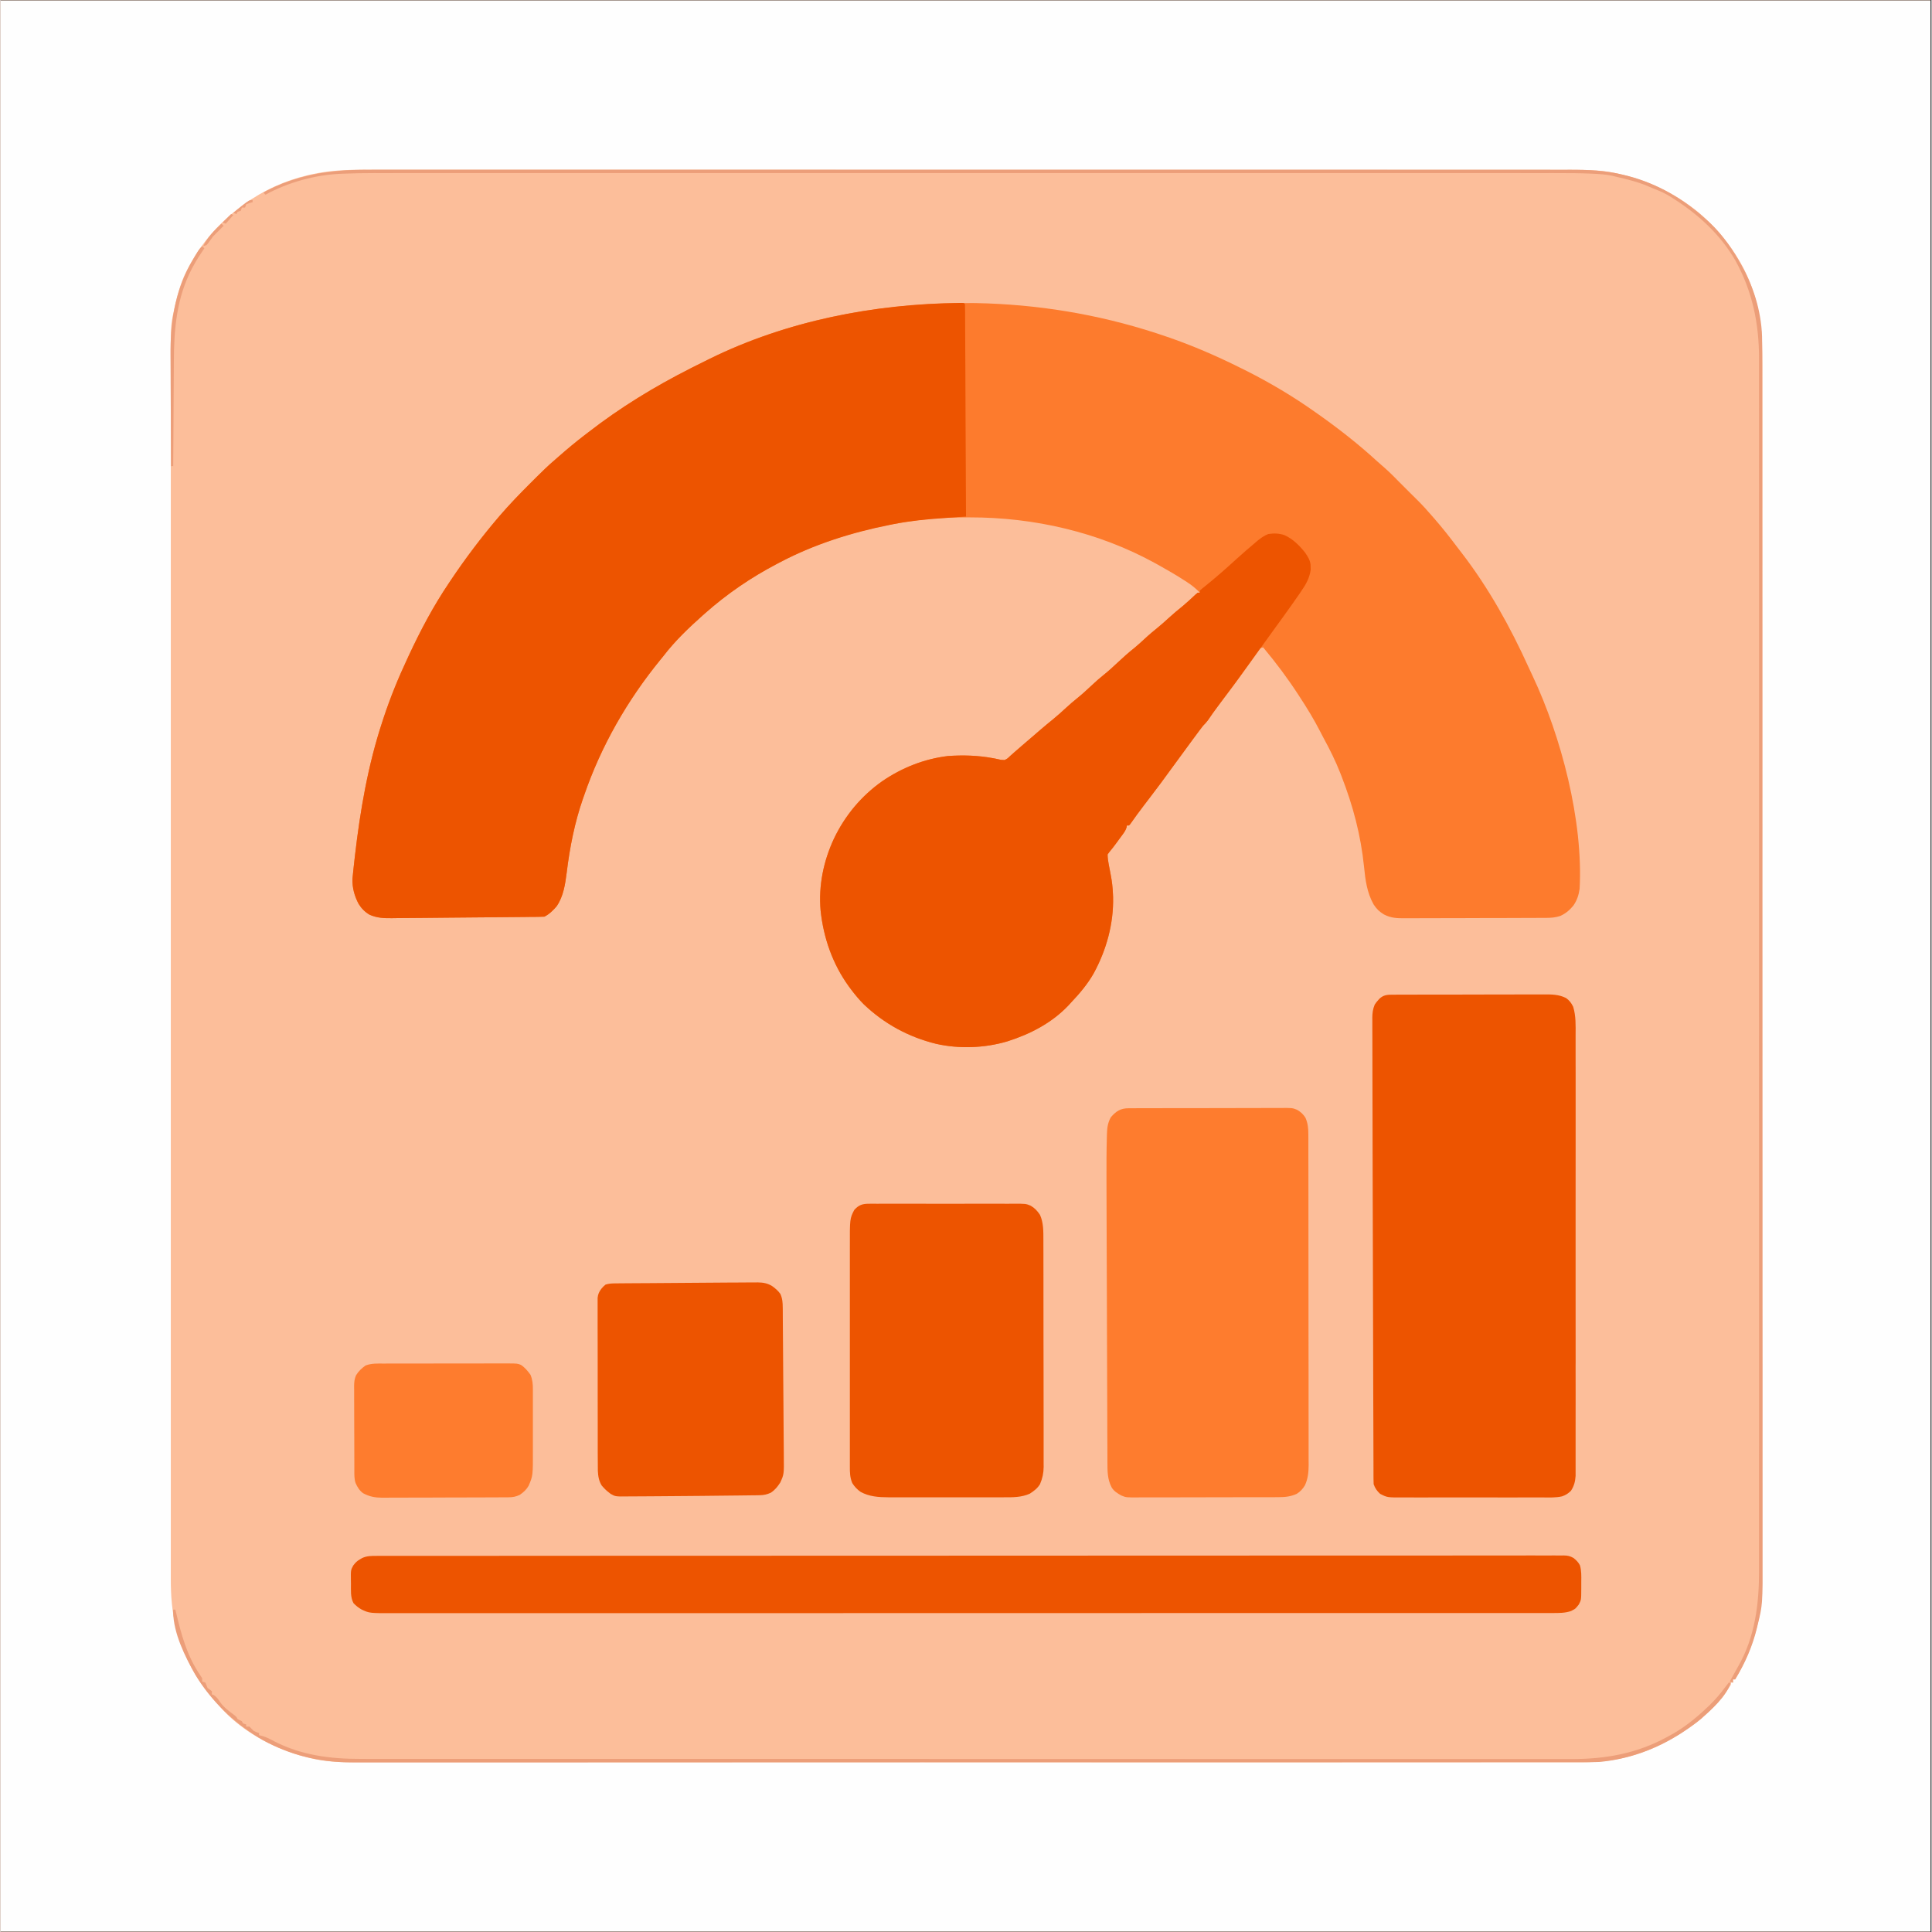 <svg xmlns="http://www.w3.org/2000/svg" xmlns:xlink="http://www.w3.org/1999/xlink" width="300" zoomAndPan="magnify" viewBox="0 0 224.88 225" height="300" preserveAspectRatio="xMidYMid meet" version="1.0"><rect x="0" y="0" width="224.88" height="225" fill="#333333" stroke="none"/><defs><clipPath id="2b0743df46"><path d="M 0 0.059 L 224.762 0.059 L 224.762 224.938 L 0 224.938 Z M 0 0.059 " clip-rule="nonzero"/></clipPath></defs><g clip-path="url(#2b0743df46)"><path fill="#fcbe9a" d="M 0 0.059 L 224.879 0.059 L 224.879 224.941 L 0 224.941 Z M 0 0.059 " fill-opacity="1" fill-rule="nonzero"/><path fill="#fefefe" d="M 0 0.059 L 224.879 0.059 L 224.879 224.941 L 0 224.941 Z M 36.184 20.316 L 35.824 20.395 C 33.117 21.031 30.613 22.164 28.359 23.797 L 28.16 23.941 C 25.23 26.07 22.84 28.914 21.355 32.227 C 20.77 33.617 20.414 35.066 20.113 36.539 L 20.047 36.844 C 19.809 38.07 19.828 39.289 19.832 40.531 L 19.832 41.293 C 19.832 41.988 19.832 42.688 19.832 43.383 C 19.832 44.141 19.832 44.898 19.832 45.66 C 19.832 46.988 19.832 48.316 19.832 49.648 C 19.832 51.074 19.832 52.5 19.832 53.926 L 19.832 55.301 C 19.828 58.719 19.828 62.137 19.832 65.555 L 19.832 66.168 C 19.832 70.297 19.832 74.426 19.832 78.555 L 19.832 85.848 C 19.832 91.109 19.832 96.371 19.832 101.629 C 19.836 110.449 19.836 119.27 19.832 128.09 L 19.832 128.422 C 19.832 131.793 19.832 135.16 19.832 138.531 L 19.832 148.93 C 19.832 152.02 19.832 155.105 19.832 158.195 L 19.832 158.809 C 19.828 162.586 19.828 166.359 19.832 170.133 L 19.832 170.406 C 19.832 171.828 19.832 173.25 19.832 174.672 C 19.832 176.07 19.832 177.473 19.832 178.871 C 19.832 179.617 19.832 180.367 19.832 181.113 C 19.832 181.793 19.832 182.477 19.832 183.156 C 19.832 183.402 19.832 183.645 19.832 183.891 C 19.828 185.824 19.961 187.676 20.441 189.559 L 20.539 189.945 C 20.863 191.172 21.316 192.316 21.863 193.457 L 21.984 193.711 C 22.93 195.672 24.289 197.34 25.734 198.953 L 25.965 199.211 C 28.281 201.66 31.59 203.461 34.797 204.422 C 35.117 204.512 35.438 204.594 35.762 204.676 L 36.051 204.75 C 37.785 205.164 39.469 205.238 41.242 205.23 L 42 205.234 C 42.691 205.234 43.387 205.234 44.078 205.234 C 44.836 205.234 45.59 205.234 46.344 205.234 C 47.668 205.234 48.988 205.234 50.312 205.234 C 51.73 205.234 53.152 205.234 54.57 205.234 L 54.84 205.234 L 55.938 205.238 C 60.262 205.238 64.582 205.238 68.906 205.238 C 71.16 205.238 73.418 205.238 75.672 205.238 L 78.77 205.238 C 85.973 205.242 93.18 205.242 100.387 205.238 L 102.047 205.238 C 109.059 205.238 116.07 205.238 123.082 205.242 L 128.383 205.246 L 128.711 205.246 C 132.066 205.246 135.418 205.246 138.773 205.246 L 139.09 205.246 C 142.434 205.246 145.781 205.246 149.125 205.246 C 152.402 205.246 155.68 205.246 158.957 205.246 C 162.715 205.25 166.473 205.25 170.227 205.246 L 170.5 205.246 C 171.914 205.246 173.328 205.246 174.742 205.25 C 176.137 205.25 177.527 205.25 178.922 205.25 C 179.664 205.246 180.41 205.246 181.152 205.25 C 181.832 205.25 182.508 205.25 183.188 205.246 C 183.43 205.246 183.672 205.246 183.914 205.25 C 185.879 205.258 187.805 205.07 189.703 204.551 L 189.992 204.473 C 192.641 203.727 194.961 202.477 197.145 200.828 L 197.465 200.594 C 199.047 199.387 200.48 197.91 201.516 196.207 L 201.516 195.957 L 201.766 195.957 L 201.766 195.582 L 202.016 195.582 C 203.453 193.168 204.387 190.727 204.891 187.961 L 204.957 187.598 C 205.168 186.297 205.176 185.016 205.172 183.699 L 205.176 182.941 C 205.176 182.246 205.176 181.555 205.176 180.859 C 205.172 180.105 205.176 179.352 205.176 178.594 C 205.176 177.273 205.176 175.949 205.176 174.625 C 205.176 173.207 205.176 171.789 205.18 170.367 L 205.18 169 C 205.18 164.781 205.184 160.559 205.184 156.34 L 205.184 156.031 C 205.184 153.773 205.184 151.516 205.184 149.262 L 205.184 146.16 C 205.188 138.398 205.188 130.637 205.188 122.871 C 205.188 115.859 205.188 108.848 205.191 101.832 L 205.195 96.531 L 205.195 96.203 C 205.195 92.848 205.195 89.496 205.199 86.141 L 205.199 85.82 C 205.195 82.473 205.195 79.129 205.199 75.781 C 205.199 72.504 205.199 69.227 205.203 65.949 C 205.203 62.188 205.203 58.43 205.203 54.672 L 205.203 54.398 C 205.199 52.984 205.203 51.57 205.203 50.156 C 205.207 48.762 205.207 47.371 205.203 45.977 C 205.203 45.23 205.203 44.488 205.203 43.742 C 205.215 40.277 205.219 36.965 204.016 33.668 L 203.859 33.211 C 202.648 29.941 200.383 26.973 197.734 24.723 C 194.949 22.449 191.762 20.949 188.25 20.199 L 187.891 20.121 C 186.086 19.754 184.25 19.781 182.418 19.785 L 181.672 19.781 C 180.992 19.781 180.309 19.781 179.629 19.781 C 178.887 19.781 178.145 19.781 177.406 19.781 C 176.105 19.781 174.805 19.781 173.508 19.781 C 172.113 19.781 170.723 19.781 169.328 19.781 L 167.984 19.781 C 163.84 19.777 159.699 19.777 155.555 19.777 L 155.254 19.777 C 153.039 19.777 150.824 19.777 148.609 19.777 L 145.566 19.777 C 137.949 19.777 130.328 19.777 122.707 19.777 C 114.09 19.777 105.473 19.777 96.848 19.773 L 96.527 19.773 C 93.234 19.773 89.941 19.77 86.648 19.77 L 76.48 19.77 C 73.262 19.77 70.047 19.77 66.828 19.77 C 63.137 19.77 59.449 19.77 55.758 19.77 L 55.492 19.77 C 54.102 19.77 52.715 19.77 51.324 19.77 C 49.957 19.766 48.59 19.766 47.223 19.77 C 46.492 19.77 45.762 19.77 45.031 19.77 C 44.367 19.766 43.699 19.766 43.035 19.77 C 42.797 19.77 42.559 19.77 42.32 19.766 C 40.262 19.762 38.195 19.859 36.184 20.316 " fill-opacity="1" fill-rule="nonzero"/></g><path fill="#fd7b2d" d="M 113.191 35.293 L 113.586 35.297 C 120.727 35.434 127.758 36.582 134.555 38.789 L 134.969 38.926 C 138.27 40 141.449 41.359 144.547 42.914 L 144.938 43.105 C 147.809 44.547 150.551 46.172 153.168 48.035 L 153.453 48.234 C 155.863 49.938 158.18 51.75 160.355 53.75 C 160.617 53.988 160.887 54.223 161.156 54.453 C 161.801 55.012 162.391 55.625 162.992 56.23 C 163.41 56.652 163.832 57.074 164.254 57.492 L 164.77 58.004 L 165.031 58.262 C 165.602 58.828 166.137 59.418 166.66 60.027 C 166.781 60.164 166.898 60.297 167.016 60.434 C 167.918 61.469 168.762 62.539 169.586 63.637 C 169.773 63.887 169.965 64.133 170.156 64.379 C 173.309 68.469 175.855 73.059 177.98 77.758 C 178.125 78.078 178.273 78.398 178.426 78.715 C 181.77 85.801 184.332 95.617 183.902 103.504 C 183.797 104.25 183.602 104.836 183.18 105.457 C 182.738 106 182.281 106.383 181.648 106.672 C 181.098 106.855 180.578 106.895 180 106.895 L 179.523 106.898 L 179.004 106.898 L 178.457 106.902 C 177.855 106.906 177.258 106.906 176.656 106.906 L 176.039 106.91 C 175.066 106.91 174.094 106.914 173.121 106.914 C 172 106.914 170.883 106.918 169.762 106.926 C 168.895 106.93 168.027 106.93 167.16 106.93 C 166.645 106.93 166.125 106.93 165.609 106.934 C 165.121 106.938 164.637 106.938 164.148 106.938 C 163.969 106.938 163.793 106.938 163.613 106.938 C 162.703 106.949 161.945 106.93 161.129 106.504 C 160.582 106.18 160.254 105.855 159.906 105.324 C 159.129 103.926 158.949 102.484 158.793 100.922 C 158.414 97.238 157.512 93.844 156.168 90.387 L 156.035 90.043 C 155.477 88.617 154.801 87.27 154.07 85.926 C 153.926 85.652 153.781 85.379 153.641 85.102 C 152.938 83.73 152.137 82.434 151.293 81.141 L 151.148 80.918 C 149.898 78.992 148.523 77.156 147.047 75.395 C 146.68 75.484 146.68 75.484 146.516 75.691 L 146.363 75.918 L 146.188 76.172 L 146 76.449 L 145.594 77.035 L 145.383 77.344 C 145.055 77.809 144.727 78.273 144.391 78.738 L 144.191 79.016 C 143.562 79.883 142.914 80.73 142.262 81.578 C 141.695 82.316 141.152 83.066 140.637 83.84 C 140.453 84.098 140.273 84.297 140.051 84.516 C 139.887 84.723 139.73 84.93 139.574 85.141 L 139.43 85.336 C 139.262 85.562 139.094 85.789 138.926 86.016 L 138.73 86.281 C 137.922 87.371 137.121 88.465 136.324 89.566 C 135.551 90.645 134.754 91.707 133.949 92.762 L 133.688 93.105 L 133.156 93.801 C 132.625 94.5 132.102 95.203 131.602 95.926 L 131.43 96.133 L 131.18 96.133 L 131.141 96.352 C 131.043 96.676 130.902 96.879 130.707 97.152 L 130.492 97.445 L 130.266 97.75 L 130.047 98.051 C 129.75 98.457 129.453 98.855 129.129 99.234 L 128.93 99.508 C 128.938 99.91 128.98 100.238 129.055 100.633 L 129.242 101.609 L 129.293 101.871 C 129.438 102.617 129.523 103.371 129.555 104.129 L 129.57 104.48 C 129.641 107.578 128.793 110.629 127.32 113.34 C 126.609 114.602 125.676 115.699 124.684 116.746 L 124.379 117.082 C 122.43 119.137 119.906 120.441 117.23 121.285 C 114.598 122.062 111.625 122.172 108.945 121.559 C 105.754 120.773 102.934 119.242 100.547 116.973 C 100.008 116.434 99.531 115.859 99.07 115.25 L 98.789 114.871 C 96.906 112.266 95.848 109.234 95.508 106.051 C 95.254 103.141 95.836 100.301 97.062 97.668 C 98.352 94.969 100.262 92.676 102.715 90.957 C 105.008 89.398 107.57 88.383 110.328 88.047 C 112.098 87.922 113.816 87.973 115.559 88.293 L 115.816 88.34 C 116.055 88.387 116.293 88.438 116.527 88.492 L 116.938 88.512 C 117.277 88.34 117.277 88.34 117.57 88.051 L 117.926 87.738 L 118.117 87.566 C 118.387 87.32 118.664 87.086 118.945 86.848 C 119.316 86.531 119.688 86.211 120.062 85.891 C 120.359 85.633 120.66 85.375 120.957 85.117 L 121.18 84.926 C 121.617 84.551 122.062 84.184 122.512 83.82 C 123.07 83.367 123.598 82.891 124.125 82.402 C 124.523 82.035 124.934 81.684 125.355 81.344 C 125.984 80.84 126.57 80.297 127.16 79.742 C 127.59 79.34 128.027 78.957 128.484 78.59 C 129.055 78.133 129.59 77.645 130.117 77.145 C 130.758 76.539 131.406 75.969 132.094 75.422 C 132.469 75.113 132.824 74.789 133.18 74.457 C 133.754 73.922 134.352 73.422 134.965 72.926 C 135.316 72.637 135.652 72.332 135.988 72.023 C 136.543 71.512 137.117 71.035 137.703 70.562 C 138.203 70.145 138.676 69.703 139.148 69.258 L 139.426 69.023 L 139.676 69.023 C 139.23 68.551 138.766 68.176 138.223 67.82 L 137.977 67.66 C 136.945 66.988 135.879 66.371 134.805 65.773 L 134.469 65.59 C 127.906 61.977 120.367 60.246 112.902 60.254 L 112.586 60.254 C 110.82 60.258 109.07 60.316 107.316 60.527 L 106.941 60.574 C 101.359 61.273 95.684 62.883 90.703 65.523 L 90.383 65.691 C 87.383 67.266 84.621 69.152 82.082 71.398 L 81.801 71.645 C 80.156 73.109 78.547 74.645 77.207 76.395 C 77.094 76.535 76.98 76.676 76.867 76.812 C 73.004 81.543 69.949 86.859 67.965 92.637 L 67.852 92.953 C 66.871 95.762 66.297 98.676 65.938 101.621 C 65.766 102.969 65.559 104.383 64.777 105.531 C 64.379 106.008 63.902 106.473 63.34 106.754 C 63.09 106.766 62.836 106.773 62.586 106.777 L 62.094 106.781 L 61.555 106.785 C 61.367 106.789 61.176 106.789 60.988 106.793 C 60.367 106.801 59.746 106.805 59.125 106.809 L 58.484 106.816 C 57.477 106.824 56.473 106.832 55.465 106.84 C 54.305 106.848 53.145 106.859 51.984 106.871 C 51.086 106.883 50.191 106.891 49.293 106.898 C 48.758 106.898 48.223 106.906 47.688 106.91 C 47.184 106.918 46.68 106.922 46.172 106.922 C 45.988 106.926 45.805 106.926 45.621 106.93 C 44.668 106.945 43.859 106.914 42.98 106.527 C 42.434 106.207 42.027 105.789 41.695 105.25 C 41.215 104.328 40.957 103.391 40.988 102.344 C 41.012 102.047 41.043 101.75 41.078 101.453 L 41.113 101.117 C 41.152 100.758 41.195 100.398 41.234 100.039 C 41.258 99.852 41.258 99.852 41.277 99.66 C 41.887 94.367 42.801 89.086 44.477 84.016 L 44.629 83.551 C 45.402 81.23 46.309 78.988 47.352 76.77 L 47.559 76.32 C 48.918 73.402 50.418 70.57 52.223 67.898 L 52.438 67.574 C 54.145 65.027 55.988 62.586 57.977 60.254 L 58.137 60.066 C 59.273 58.746 60.484 57.492 61.719 56.262 C 61.938 56.043 62.156 55.824 62.379 55.602 C 63.094 54.887 63.816 54.188 64.59 53.531 C 64.738 53.402 64.887 53.27 65.035 53.141 C 65.992 52.301 66.961 51.492 67.969 50.719 C 68.137 50.59 68.305 50.461 68.473 50.332 C 72.176 47.457 76.152 45.031 80.332 42.914 L 80.617 42.766 C 81.188 42.477 81.758 42.191 82.332 41.914 L 82.574 41.793 C 91.676 37.305 102.207 35.227 113.191 35.293 " fill-opacity="1" fill-rule="nonzero"/><path fill="#ed5400" d="M 111.66 35.281 L 111.961 35.277 L 112.191 35.293 L 112.316 35.418 C 112.328 35.734 112.336 36.051 112.336 36.371 L 112.336 36.676 C 112.34 37.02 112.34 37.359 112.34 37.703 L 112.344 38.434 C 112.348 39.098 112.352 39.762 112.352 40.426 C 112.355 41.117 112.359 41.809 112.363 42.504 C 112.367 43.816 112.375 45.129 112.379 46.441 C 112.387 47.938 112.395 49.434 112.398 50.926 C 112.414 54.004 112.426 57.078 112.441 60.152 L 111.996 60.184 C 111.445 60.223 110.895 60.262 110.344 60.301 C 110.105 60.32 109.871 60.336 109.633 60.352 C 107.758 60.484 105.914 60.664 104.07 61.027 L 103.582 61.125 C 99.141 62.012 94.711 63.398 90.703 65.523 L 90.383 65.691 C 87.383 67.266 84.621 69.152 82.082 71.398 L 81.801 71.645 C 80.156 73.109 78.547 74.645 77.207 76.395 C 77.094 76.535 76.98 76.676 76.867 76.812 C 73.004 81.543 69.949 86.859 67.965 92.637 L 67.852 92.953 C 66.871 95.762 66.297 98.676 65.938 101.621 C 65.766 102.969 65.559 104.383 64.777 105.531 C 64.379 106.008 63.902 106.473 63.34 106.754 C 63.09 106.766 62.836 106.773 62.586 106.777 L 62.094 106.781 L 61.555 106.785 C 61.367 106.789 61.176 106.789 60.988 106.793 C 60.367 106.801 59.746 106.805 59.125 106.809 L 58.484 106.816 C 57.477 106.824 56.473 106.832 55.465 106.84 C 54.305 106.848 53.145 106.859 51.984 106.871 C 51.086 106.883 50.191 106.891 49.293 106.898 C 48.758 106.898 48.223 106.906 47.688 106.91 C 47.184 106.918 46.68 106.922 46.172 106.922 C 45.988 106.926 45.805 106.926 45.621 106.93 C 44.668 106.945 43.859 106.914 42.98 106.527 C 42.434 106.207 42.027 105.789 41.695 105.25 C 41.215 104.328 40.957 103.391 40.988 102.344 C 41.012 102.047 41.043 101.75 41.078 101.453 L 41.113 101.117 C 41.152 100.758 41.195 100.398 41.234 100.039 C 41.258 99.852 41.258 99.852 41.277 99.66 C 41.887 94.367 42.801 89.086 44.477 84.016 L 44.629 83.551 C 45.402 81.23 46.309 78.988 47.352 76.77 L 47.559 76.32 C 48.918 73.402 50.418 70.57 52.223 67.898 L 52.438 67.574 C 54.145 65.027 55.988 62.586 57.977 60.254 L 58.137 60.066 C 59.273 58.746 60.484 57.492 61.719 56.262 C 61.938 56.043 62.156 55.824 62.379 55.602 C 63.094 54.887 63.816 54.188 64.59 53.531 C 64.738 53.402 64.887 53.27 65.035 53.141 C 65.992 52.301 66.961 51.492 67.969 50.719 C 68.137 50.59 68.305 50.461 68.473 50.332 C 72.176 47.457 76.152 45.031 80.332 42.914 L 80.617 42.766 C 81.188 42.477 81.758 42.191 82.332 41.914 L 82.574 41.793 C 91.523 37.383 101.742 35.383 111.66 35.281 M 162.105 115.84 L 162.352 115.84 C 162.625 115.836 162.902 115.836 163.176 115.836 C 163.371 115.836 163.566 115.836 163.762 115.836 C 164.297 115.832 164.832 115.832 165.363 115.832 C 165.699 115.832 166.031 115.832 166.363 115.832 C 167.531 115.828 168.695 115.828 169.859 115.828 C 170.941 115.828 172.027 115.824 173.109 115.82 C 174.043 115.816 174.977 115.816 175.906 115.816 C 176.461 115.816 177.02 115.816 177.574 115.812 C 178.098 115.809 178.621 115.809 179.145 115.812 C 179.336 115.812 179.527 115.812 179.719 115.809 C 180.641 115.805 181.473 115.805 182.316 116.227 C 182.715 116.5 182.938 116.816 183.152 117.246 C 183.484 118.332 183.438 119.43 183.434 120.551 C 183.434 120.773 183.434 120.996 183.434 121.219 C 183.438 121.832 183.438 122.441 183.434 123.051 C 183.434 123.711 183.434 124.371 183.438 125.031 C 183.438 126.324 183.438 127.613 183.438 128.906 C 183.434 129.957 183.434 131.004 183.438 132.055 L 183.438 133.418 C 183.438 136.262 183.438 139.109 183.434 141.953 C 183.434 144.395 183.434 146.84 183.434 149.281 C 183.438 152.418 183.438 155.555 183.438 158.691 L 183.434 159.145 C 183.434 160.191 183.434 161.242 183.438 162.289 C 183.438 163.566 183.438 164.844 183.434 166.121 C 183.434 166.773 183.434 167.426 183.434 168.078 C 183.438 168.676 183.438 169.27 183.434 169.867 C 183.434 170.082 183.434 170.301 183.434 170.516 C 183.434 170.809 183.434 171.102 183.434 171.395 L 183.434 171.891 C 183.387 172.555 183.254 173.066 182.887 173.625 C 182.551 173.945 182.293 174.113 181.855 174.266 C 181.121 174.434 180.355 174.395 179.605 174.391 C 179.414 174.391 179.219 174.391 179.023 174.391 C 178.5 174.395 177.973 174.395 177.449 174.391 C 176.898 174.391 176.348 174.391 175.797 174.395 C 174.871 174.395 173.945 174.395 173.02 174.391 C 171.953 174.391 170.887 174.391 169.816 174.391 C 168.898 174.395 167.98 174.395 167.062 174.391 C 166.512 174.391 165.965 174.391 165.418 174.395 C 164.902 174.395 164.387 174.395 163.871 174.391 C 163.684 174.391 163.496 174.391 163.305 174.391 C 161.5 174.398 161.5 174.398 160.664 173.969 C 160.305 173.637 160.07 173.312 159.914 172.844 C 159.902 172.629 159.898 172.418 159.898 172.207 L 159.895 171.805 L 159.895 170.891 C 159.891 170.457 159.891 170.023 159.891 169.59 C 159.887 169.125 159.887 168.656 159.887 168.191 C 159.883 167.273 159.879 166.352 159.879 165.434 C 159.875 164.352 159.871 163.266 159.867 162.18 C 159.863 160.23 159.855 158.277 159.852 156.324 C 159.844 153.895 159.84 151.465 159.832 149.039 C 159.816 144.719 159.809 140.395 159.797 136.074 L 159.797 135.758 L 159.793 134.504 C 159.793 133.012 159.789 131.52 159.785 130.027 C 159.777 128.43 159.777 126.828 159.773 125.23 C 159.773 124.434 159.77 123.637 159.77 122.84 C 159.766 122.117 159.766 121.395 159.766 120.672 C 159.762 120.41 159.762 120.152 159.762 119.891 C 159.762 119.539 159.762 119.188 159.762 118.84 L 159.758 118.535 C 159.762 117.973 159.82 117.523 160.039 116.996 C 160.211 116.742 160.211 116.742 160.398 116.527 L 160.586 116.312 C 161.059 115.875 161.473 115.84 162.105 115.84 M 149.516 62.316 C 150.48 62.738 151.281 63.531 151.926 64.352 C 152.234 64.805 152.512 65.211 152.57 65.77 L 152.574 66.039 L 152.586 66.309 C 152.469 67.289 152.031 68.059 151.473 68.859 L 151.273 69.156 C 151.074 69.445 150.871 69.734 150.668 70.023 L 150.504 70.258 C 150.203 70.688 149.898 71.117 149.59 71.539 C 149.406 71.793 149.223 72.047 149.039 72.301 C 148.695 72.777 148.352 73.254 148.004 73.73 C 147.598 74.297 147.188 74.859 146.781 75.426 C 146.445 75.895 146.105 76.359 145.77 76.828 C 144.469 78.637 143.148 80.43 141.809 82.211 C 141.391 82.762 140.988 83.328 140.602 83.902 C 140.434 84.129 140.25 84.312 140.051 84.516 C 139.887 84.723 139.73 84.93 139.574 85.141 L 139.43 85.336 C 139.262 85.562 139.094 85.789 138.926 86.016 L 138.73 86.281 C 137.922 87.371 137.121 88.465 136.324 89.566 C 135.551 90.645 134.754 91.707 133.949 92.762 L 133.688 93.105 L 133.156 93.801 C 132.625 94.5 132.102 95.203 131.602 95.926 L 131.43 96.133 L 131.18 96.133 L 131.141 96.352 C 131.043 96.676 130.902 96.879 130.707 97.152 L 130.492 97.445 L 130.266 97.75 L 130.047 98.051 C 129.75 98.457 129.453 98.855 129.129 99.234 L 128.93 99.508 C 128.938 99.91 128.98 100.238 129.055 100.633 L 129.242 101.609 L 129.293 101.871 C 129.438 102.617 129.523 103.371 129.555 104.129 L 129.57 104.48 C 129.641 107.578 128.793 110.629 127.32 113.34 C 126.609 114.602 125.676 115.699 124.684 116.746 L 124.379 117.082 C 122.43 119.137 119.906 120.441 117.23 121.285 C 114.598 122.062 111.625 122.172 108.945 121.559 C 105.754 120.773 102.934 119.242 100.547 116.973 C 100.008 116.434 99.531 115.859 99.07 115.25 L 98.789 114.871 C 96.906 112.266 95.848 109.234 95.508 106.051 C 95.254 103.141 95.836 100.301 97.062 97.668 C 98.352 94.969 100.262 92.676 102.715 90.957 C 105.008 89.398 107.57 88.383 110.328 88.047 C 112.098 87.922 113.816 87.973 115.559 88.293 L 115.816 88.34 C 116.055 88.387 116.293 88.438 116.527 88.492 L 116.938 88.512 C 117.277 88.34 117.277 88.34 117.57 88.051 L 117.926 87.738 L 118.117 87.566 C 118.387 87.32 118.664 87.086 118.945 86.848 C 119.316 86.531 119.688 86.211 120.062 85.891 C 120.359 85.633 120.66 85.375 120.957 85.117 L 121.18 84.926 C 121.617 84.551 122.062 84.184 122.512 83.82 C 123.07 83.367 123.598 82.891 124.125 82.402 C 124.523 82.035 124.934 81.684 125.355 81.344 C 125.984 80.84 126.57 80.297 127.16 79.742 C 127.59 79.34 128.027 78.957 128.484 78.59 C 129.055 78.133 129.59 77.645 130.117 77.145 C 130.758 76.539 131.406 75.969 132.094 75.422 C 132.469 75.113 132.824 74.789 133.18 74.457 C 133.754 73.922 134.352 73.422 134.965 72.926 C 135.316 72.637 135.652 72.332 135.988 72.023 C 136.543 71.512 137.117 71.035 137.703 70.562 C 138.203 70.145 138.676 69.703 139.148 69.258 L 139.426 69.023 L 139.676 69.023 L 139.676 68.773 C 139.859 68.605 140.051 68.449 140.246 68.297 C 141.539 67.262 142.777 66.168 143.996 65.051 C 144.676 64.434 145.371 63.836 146.07 63.246 L 146.441 62.93 C 146.82 62.633 147.195 62.363 147.648 62.191 C 148.316 62.094 148.871 62.105 149.516 62.316 " fill-opacity="1" fill-rule="nonzero"/><path fill="#fe7c2e" d="M 131.387 129.066 L 131.637 129.066 C 131.91 129.062 132.184 129.062 132.457 129.062 C 132.652 129.062 132.852 129.062 133.047 129.059 C 133.582 129.059 134.113 129.059 134.648 129.059 C 135.094 129.059 135.539 129.059 135.984 129.055 C 137.035 129.055 138.09 129.051 139.141 129.055 C 140.227 129.055 141.309 129.051 142.395 129.047 C 143.324 129.043 144.258 129.043 145.191 129.043 C 145.746 129.043 146.301 129.043 146.859 129.039 C 147.383 129.035 147.906 129.035 148.43 129.039 C 148.621 129.039 148.812 129.039 149.004 129.035 C 150.434 129.023 150.434 129.023 151 129.246 C 151.426 129.496 151.711 129.754 151.973 130.172 C 152.254 130.809 152.309 131.395 152.309 132.086 L 152.312 132.516 L 152.312 133.484 C 152.312 133.941 152.312 134.398 152.312 134.859 C 152.312 135.352 152.316 135.844 152.316 136.34 C 152.316 137.418 152.32 138.5 152.32 139.578 C 152.32 140.25 152.32 140.926 152.32 141.602 C 152.32 143.469 152.324 145.336 152.324 147.203 L 152.324 149.02 C 152.324 150.969 152.328 152.918 152.328 154.871 C 152.332 156.871 152.332 158.875 152.336 160.879 C 152.336 162.004 152.336 163.125 152.336 164.25 C 152.34 165.207 152.34 166.164 152.34 167.121 C 152.34 167.609 152.34 168.098 152.34 168.586 C 152.34 169.035 152.34 169.48 152.34 169.93 C 152.34 170.168 152.34 170.406 152.344 170.641 C 152.336 171.48 152.266 172.195 151.918 172.969 C 151.672 173.387 151.367 173.723 150.949 173.977 C 150.273 174.281 149.629 174.359 148.895 174.359 L 148.422 174.363 L 147.359 174.363 C 146.863 174.367 146.371 174.367 145.875 174.367 L 144.949 174.367 C 143.984 174.371 143.016 174.371 142.051 174.371 C 140.938 174.371 139.82 174.375 138.707 174.379 C 137.844 174.379 136.984 174.383 136.121 174.383 C 135.605 174.383 135.09 174.383 134.574 174.387 C 134.09 174.387 133.609 174.387 133.125 174.387 C 132.945 174.387 132.77 174.387 132.59 174.387 C 131.086 174.398 131.086 174.398 130.527 174.164 C 130.07 173.906 129.699 173.691 129.41 173.238 C 128.895 172.266 128.914 171.309 128.91 170.227 L 128.91 169.77 C 128.906 169.348 128.906 168.93 128.906 168.512 C 128.902 168.059 128.902 167.605 128.898 167.152 C 128.895 166.266 128.895 165.379 128.891 164.488 C 128.887 163.766 128.887 163.043 128.883 162.32 L 128.883 162.012 L 128.879 161.383 C 128.871 159.418 128.867 157.453 128.859 155.492 C 128.855 153.812 128.852 152.133 128.844 150.457 C 128.836 148.293 128.828 146.133 128.82 143.969 L 128.82 143.656 C 128.816 142.938 128.816 142.219 128.812 141.5 C 128.809 140.621 128.805 139.738 128.805 138.859 C 128.805 138.41 128.801 137.965 128.801 137.516 C 128.793 135.82 128.797 134.125 128.844 132.43 L 128.855 132.027 C 128.879 131.301 128.957 130.758 129.305 130.117 C 129.926 129.398 130.438 129.07 131.387 129.066 " fill-opacity="1" fill-rule="nonzero"/><path fill="#ed5400" d="M 43.809 181.195 L 44.105 181.195 C 44.438 181.195 44.766 181.195 45.098 181.195 L 45.812 181.195 C 46.477 181.195 47.137 181.195 47.797 181.195 C 48.516 181.195 49.234 181.195 49.949 181.195 C 51.375 181.191 52.801 181.191 54.227 181.191 C 55.414 181.191 56.598 181.191 57.781 181.191 L 58.043 181.191 L 59.082 181.188 C 63.297 181.188 67.508 181.184 71.719 181.184 L 77.277 181.184 C 83.941 181.18 90.609 181.18 97.273 181.176 L 102.949 181.176 C 109.727 181.176 116.504 181.172 123.281 181.168 C 128.152 181.164 133.023 181.164 137.891 181.164 L 138.195 181.164 C 141.277 181.16 144.359 181.16 147.438 181.16 L 147.73 181.16 C 150.852 181.16 153.973 181.16 157.09 181.156 C 160.75 181.152 164.41 181.152 168.07 181.156 C 169.5 181.156 170.93 181.152 172.363 181.152 C 173.605 181.148 174.848 181.148 176.09 181.152 C 176.797 181.152 177.508 181.152 178.215 181.148 C 178.859 181.148 179.504 181.148 180.148 181.152 C 180.379 181.152 180.613 181.152 180.844 181.148 C 181.16 181.148 181.473 181.148 181.789 181.152 L 182.062 181.148 C 182.523 181.152 182.789 181.219 183.195 181.445 C 183.512 181.699 183.75 181.93 183.938 182.293 C 184.125 182.914 184.102 183.562 184.094 184.207 C 184.09 184.461 184.094 184.715 184.094 184.969 C 184.09 186.332 184.09 186.332 183.801 186.871 C 183.414 187.352 183.414 187.352 183.113 187.508 L 182.91 187.617 C 182.23 187.859 181.5 187.852 180.785 187.852 L 180.492 187.852 C 180.168 187.852 179.844 187.852 179.52 187.852 L 178.812 187.852 C 178.164 187.852 177.512 187.852 176.859 187.852 C 176.156 187.852 175.449 187.852 174.742 187.852 C 173.5 187.852 172.262 187.852 171.023 187.852 C 169.691 187.852 168.359 187.852 167.031 187.855 L 165.75 187.855 C 161.797 187.855 157.84 187.855 153.887 187.855 L 153.598 187.855 C 151.484 187.855 149.371 187.855 147.258 187.855 L 144.359 187.855 C 137.09 187.855 129.824 187.855 122.555 187.859 C 114.328 187.863 106.105 187.863 97.879 187.863 L 97.57 187.863 C 94.43 187.863 91.289 187.863 88.148 187.863 L 78.453 187.863 C 75.383 187.863 72.312 187.863 69.242 187.863 C 65.723 187.867 62.199 187.867 58.68 187.867 L 58.426 187.867 C 57.02 187.863 55.613 187.867 54.207 187.867 C 52.98 187.867 51.758 187.867 50.535 187.867 C 49.836 187.867 49.141 187.867 48.441 187.867 C 47.805 187.867 47.172 187.867 46.535 187.867 C 46.309 187.867 46.082 187.867 45.852 187.867 C 42.965 187.875 42.965 187.875 42.043 187.438 C 41.68 187.23 41.398 187.008 41.109 186.703 C 40.73 186.008 40.82 185.191 40.812 184.422 L 40.805 184 C 40.793 182.848 40.793 182.848 41.074 182.324 C 41.324 182 41.5 181.801 41.852 181.605 L 42.102 181.457 C 42.66 181.191 43.203 181.195 43.809 181.199 M 101.117 140.188 L 101.602 140.184 L 102.133 140.188 C 102.32 140.188 102.508 140.188 102.695 140.184 C 103.203 140.184 103.707 140.184 104.215 140.184 C 104.746 140.188 105.277 140.184 105.809 140.184 C 106.703 140.184 107.594 140.184 108.488 140.188 C 109.52 140.188 110.551 140.188 111.578 140.188 C 112.465 140.184 113.352 140.184 114.238 140.184 C 114.766 140.184 115.293 140.184 115.824 140.184 C 116.32 140.184 116.816 140.184 117.316 140.188 C 117.496 140.188 117.68 140.188 117.863 140.184 C 119.406 140.18 119.406 140.18 119.973 140.414 C 120.457 140.695 120.75 141.023 121.059 141.484 C 121.473 142.402 121.453 143.438 121.453 144.426 L 121.453 144.781 C 121.453 145.168 121.457 145.555 121.457 145.945 L 121.457 146.781 C 121.457 147.539 121.461 148.293 121.461 149.051 L 121.461 150.469 C 121.465 152.203 121.465 153.938 121.465 155.672 C 121.465 157.039 121.469 158.406 121.473 159.773 C 121.473 161.18 121.477 162.586 121.477 163.988 C 121.477 164.777 121.477 165.566 121.48 166.355 C 121.48 167.098 121.48 167.836 121.48 168.578 C 121.48 168.852 121.48 169.121 121.48 169.395 C 121.484 169.766 121.484 170.137 121.48 170.508 L 121.484 170.832 C 121.477 171.559 121.344 172.176 121.059 172.844 C 120.75 173.348 120.359 173.633 119.871 173.953 C 118.898 174.391 117.887 174.379 116.84 174.375 L 116.363 174.375 C 115.938 174.375 115.512 174.375 115.086 174.375 C 114.637 174.375 114.188 174.375 113.738 174.375 C 112.988 174.375 112.234 174.375 111.48 174.375 C 110.613 174.375 109.746 174.375 108.879 174.375 C 108.133 174.375 107.383 174.375 106.637 174.375 C 106.191 174.375 105.746 174.375 105.301 174.375 C 104.805 174.375 104.309 174.375 103.809 174.375 L 103.367 174.375 C 102.258 174.371 101.168 174.293 100.176 173.75 C 99.773 173.473 99.453 173.133 99.195 172.719 C 98.922 172.062 98.91 171.48 98.914 170.781 L 98.914 170.426 C 98.914 170.027 98.914 169.633 98.914 169.234 C 98.914 168.949 98.914 168.664 98.914 168.383 C 98.914 167.609 98.914 166.836 98.914 166.062 C 98.914 165.254 98.914 164.445 98.914 163.637 C 98.914 162.188 98.914 160.742 98.914 159.297 C 98.914 157.988 98.914 156.676 98.914 155.367 C 98.914 153.844 98.914 152.324 98.914 150.801 C 98.914 149.996 98.914 149.191 98.914 148.387 C 98.914 147.629 98.914 146.871 98.914 146.113 C 98.914 145.836 98.914 145.559 98.914 145.281 C 98.906 141.93 98.906 141.93 99.422 140.914 C 99.934 140.344 100.359 140.188 101.117 140.188 M 87.301 149.352 L 87.773 149.352 L 88.199 149.348 C 88.82 149.359 89.305 149.441 89.848 149.766 C 90.234 150.039 90.535 150.297 90.82 150.684 C 91.062 151.223 91.094 151.688 91.098 152.281 L 91.102 152.523 C 91.102 152.793 91.105 153.062 91.105 153.332 L 91.109 153.91 C 91.117 154.434 91.121 154.957 91.121 155.48 L 91.129 156.461 C 91.137 157.602 91.145 158.746 91.152 159.891 C 91.16 160.953 91.168 162.016 91.176 163.082 C 91.184 163.996 91.191 164.91 91.195 165.824 C 91.199 166.367 91.203 166.914 91.207 167.461 C 91.211 167.973 91.215 168.488 91.219 169 C 91.219 169.188 91.223 169.375 91.223 169.562 C 91.246 171.688 91.246 171.688 90.812 172.652 C 90.492 173.141 90.199 173.52 89.703 173.844 C 89.246 174.055 88.883 174.125 88.383 174.133 L 87.965 174.141 L 87.508 174.145 L 87.02 174.152 C 86.578 174.156 86.141 174.164 85.699 174.168 C 85.422 174.172 85.148 174.172 84.871 174.176 C 83.793 174.191 82.719 174.199 81.641 174.211 C 81.012 174.215 80.383 174.219 79.754 174.227 C 78.598 174.238 77.441 174.246 76.285 174.254 C 75.883 174.254 75.477 174.258 75.074 174.262 C 74.594 174.266 74.117 174.27 73.641 174.27 C 73.465 174.27 73.289 174.27 73.113 174.273 C 71.621 174.293 71.621 174.293 71.055 173.977 C 70.754 173.75 70.488 173.531 70.234 173.25 L 70.023 173.016 C 69.684 172.473 69.598 171.926 69.566 171.293 C 69.555 170.758 69.551 170.223 69.555 169.688 L 69.551 169.07 C 69.551 168.512 69.551 167.957 69.551 167.398 C 69.551 166.934 69.551 166.469 69.551 166.004 C 69.547 164.906 69.547 163.809 69.547 162.711 C 69.551 161.578 69.547 160.445 69.547 159.312 C 69.543 158.34 69.543 157.367 69.543 156.395 C 69.543 155.812 69.543 155.234 69.539 154.652 C 69.539 154.105 69.539 153.562 69.539 153.016 C 69.543 152.816 69.539 152.613 69.539 152.414 C 69.539 152.141 69.539 151.867 69.539 151.594 L 69.539 151.133 C 69.594 150.691 69.703 150.461 69.961 150.105 C 70.203 149.824 70.203 149.824 70.461 149.605 C 70.848 149.477 71.207 149.465 71.613 149.461 L 72.012 149.457 L 72.449 149.453 L 72.91 149.449 C 73.324 149.449 73.742 149.445 74.16 149.441 C 74.598 149.441 75.035 149.438 75.473 149.434 C 76.211 149.426 76.945 149.422 77.684 149.418 C 78.715 149.41 79.75 149.402 80.781 149.395 C 82.25 149.387 83.715 149.375 85.18 149.363 L 85.609 149.363 C 86.172 149.359 86.738 149.355 87.301 149.352 " fill-opacity="1" fill-rule="nonzero"/><path fill="#fe7c2e" d="M 44.645 158.801 L 45.152 158.797 C 45.613 158.793 46.074 158.797 46.535 158.797 C 46.918 158.797 47.305 158.797 47.688 158.793 C 48.598 158.793 49.504 158.793 50.41 158.793 C 51.348 158.797 52.281 158.793 53.219 158.789 C 54.023 158.789 54.828 158.789 55.629 158.789 C 56.109 158.789 56.59 158.789 57.07 158.785 C 57.523 158.785 57.973 158.785 58.426 158.785 C 58.668 158.789 58.91 158.785 59.156 158.785 C 60.199 158.793 60.199 158.793 60.602 158.953 C 61.062 159.25 61.398 159.66 61.719 160.102 C 61.957 160.676 62.004 161.199 62 161.812 L 62 162.098 C 62 162.402 62 162.711 62 163.02 L 62 163.668 C 62 164.121 62 164.574 62 165.027 C 61.996 165.602 62 166.18 62 166.754 C 62 167.199 62 167.648 62 168.094 C 62 168.305 62 168.516 62 168.73 C 62.008 171.863 62.008 171.863 61.5 173.039 C 61.23 173.504 60.91 173.785 60.469 174.094 C 60.012 174.309 59.648 174.375 59.145 174.375 L 58.727 174.379 L 58.266 174.379 L 57.781 174.383 C 57.344 174.387 56.902 174.387 56.465 174.387 C 56.191 174.387 55.918 174.391 55.641 174.391 C 54.684 174.395 53.723 174.395 52.766 174.395 C 51.875 174.395 50.98 174.398 50.09 174.406 C 49.324 174.41 48.555 174.41 47.789 174.41 C 47.332 174.41 46.875 174.41 46.418 174.414 C 45.906 174.418 45.395 174.418 44.883 174.418 L 44.43 174.422 C 43.59 174.414 42.973 174.297 42.23 173.902 C 41.805 173.594 41.566 173.191 41.352 172.719 C 41.188 172.223 41.207 171.75 41.207 171.234 L 41.207 170.891 C 41.203 169.707 41.199 168.523 41.199 167.34 C 41.195 166.637 41.195 165.938 41.191 165.234 C 41.188 164.695 41.188 164.156 41.188 163.617 C 41.188 163.359 41.188 163.102 41.184 162.844 C 41.184 162.48 41.184 162.117 41.184 161.758 L 41.18 161.434 C 41.184 160.949 41.215 160.629 41.398 160.172 C 41.703 159.688 42.051 159.348 42.52 159.023 C 43.219 158.758 43.902 158.797 44.645 158.801 " fill-opacity="1" fill-rule="nonzero"/><path fill="#ec9e79" d="M 42.664 19.77 L 43.414 19.766 C 44.094 19.766 44.773 19.766 45.453 19.766 C 46.191 19.77 46.934 19.766 47.676 19.766 C 48.973 19.766 50.273 19.766 51.57 19.766 C 52.961 19.766 54.352 19.766 55.746 19.766 L 57.09 19.766 C 60.629 19.766 64.164 19.766 67.703 19.766 C 71.734 19.766 75.766 19.766 79.797 19.766 L 86.926 19.766 C 92.062 19.766 97.199 19.766 102.34 19.766 C 111.059 19.766 119.781 19.766 128.5 19.766 C 134.164 19.762 139.832 19.762 145.496 19.766 L 148.539 19.766 C 151.652 19.766 154.77 19.766 157.883 19.766 L 158.184 19.766 C 161.957 19.766 165.734 19.766 169.512 19.766 C 170.898 19.766 172.285 19.766 173.672 19.766 C 175.039 19.766 176.406 19.766 177.77 19.766 C 178.5 19.77 179.23 19.77 179.961 19.766 C 180.625 19.766 181.293 19.766 181.957 19.77 C 182.195 19.77 182.434 19.77 182.672 19.766 C 184.832 19.762 187.008 19.848 189.109 20.387 L 189.504 20.484 C 193.035 21.398 196.086 23.223 198.77 25.672 L 199.098 25.969 C 200.59 27.387 201.781 29.117 202.766 30.918 L 202.898 31.156 C 204.316 33.758 205.164 36.758 205.156 39.73 C 205.156 39.836 205.156 39.938 205.156 40.043 C 205.156 40.391 205.156 40.738 205.156 41.082 L 205.156 41.84 C 205.16 42.535 205.16 43.227 205.16 43.922 C 205.16 44.68 205.16 45.434 205.16 46.188 C 205.16 47.512 205.16 48.836 205.164 50.16 C 205.164 51.582 205.164 53 205.164 54.422 L 205.164 55.789 C 205.168 60.219 205.168 64.648 205.168 69.078 L 205.172 73.387 L 205.172 74.926 C 205.176 81.941 205.176 88.957 205.176 95.973 L 205.176 101.945 C 205.18 109.074 205.18 116.203 205.184 123.332 C 205.188 128.457 205.191 133.578 205.191 138.699 L 205.191 139.02 C 205.191 142.367 205.195 145.719 205.191 149.066 C 205.191 152.344 205.195 155.625 205.199 158.902 C 205.199 162.668 205.199 166.43 205.199 170.191 L 205.199 170.461 C 205.199 171.879 205.199 173.293 205.203 174.711 C 205.203 176.102 205.203 177.496 205.203 178.891 C 205.203 179.637 205.203 180.383 205.203 181.129 C 205.219 186.852 205.219 186.852 204.641 189.211 L 204.566 189.523 C 204.055 191.688 203.18 193.688 202.016 195.582 L 201.766 195.582 L 201.766 195.957 L 201.391 195.832 L 201.52 195.598 C 201.652 195.355 201.781 195.117 201.914 194.875 C 202.066 194.594 202.223 194.316 202.383 194.039 C 204.328 190.645 204.809 186.758 204.797 182.914 L 204.797 182.164 C 204.801 181.477 204.797 180.793 204.797 180.105 C 204.797 179.359 204.797 178.613 204.797 177.867 C 204.801 176.559 204.801 175.25 204.797 173.945 C 204.797 172.543 204.797 171.141 204.797 169.738 L 204.797 169.469 L 204.801 168.383 C 204.801 165.02 204.801 161.656 204.801 158.293 L 204.801 157.691 C 204.801 153.629 204.801 149.566 204.801 145.508 L 204.801 138.328 C 204.797 133.152 204.797 127.977 204.797 122.801 C 204.793 114.117 204.793 105.441 204.801 96.77 L 204.801 96.445 C 204.801 90.738 204.801 85.035 204.801 79.328 L 204.801 76.266 C 204.797 73.227 204.801 70.188 204.801 67.148 L 204.801 66.547 C 204.801 62.832 204.801 59.117 204.797 55.402 L 204.797 55.137 C 204.797 53.738 204.797 52.34 204.801 50.941 C 204.801 49.566 204.801 48.188 204.797 46.812 C 204.797 46.078 204.797 45.344 204.797 44.605 C 204.801 43.938 204.801 43.266 204.797 42.598 C 204.797 42.355 204.797 42.117 204.797 41.875 C 204.809 37.727 204.047 33.945 202.016 30.293 C 200.277 27.312 197.777 25.016 194.895 23.172 L 194.543 22.945 C 193.965 22.582 193.359 22.285 192.719 22.047 C 192.508 21.965 192.293 21.875 192.086 21.781 C 191.23 21.391 190.363 21.137 189.453 20.898 L 189.09 20.805 C 188.738 20.715 188.383 20.629 188.023 20.551 L 187.723 20.477 C 186.969 20.316 186.219 20.266 185.449 20.23 L 185.102 20.215 C 183.895 20.164 182.691 20.156 181.484 20.16 C 181.238 20.16 180.992 20.16 180.746 20.156 C 180.078 20.156 179.406 20.156 178.738 20.16 C 178.008 20.16 177.277 20.16 176.547 20.156 C 175.184 20.156 173.824 20.156 172.461 20.156 C 171.172 20.156 169.887 20.156 168.602 20.156 L 167.277 20.156 C 163.988 20.156 160.699 20.156 157.41 20.156 L 156.82 20.156 C 152.848 20.156 148.879 20.156 144.906 20.156 L 137.883 20.156 C 132.82 20.16 127.762 20.16 122.703 20.156 C 114.113 20.164 105.52 20.164 96.93 20.156 C 93.688 20.156 90.445 20.156 87.203 20.156 L 77.191 20.156 C 74.223 20.156 71.25 20.156 68.281 20.156 L 67.691 20.156 C 64.059 20.156 60.43 20.156 56.797 20.156 L 56.535 20.156 C 55.25 20.156 53.969 20.156 52.684 20.156 C 51.254 20.156 49.828 20.156 48.398 20.156 C 47.68 20.16 46.961 20.16 46.242 20.156 C 45.586 20.156 44.93 20.156 44.273 20.16 C 44.039 20.16 43.805 20.16 43.57 20.156 C 42.344 20.156 41.117 20.176 39.891 20.227 L 39.555 20.242 C 36.562 20.383 33.488 21.242 30.859 22.672 L 30.609 22.422 C 34.395 20.363 38.402 19.758 42.664 19.77 M 20.113 187.461 L 20.363 187.461 L 20.434 187.75 C 21.051 190.355 21.727 192.879 23.27 195.113 L 23.488 195.457 L 23.488 195.832 L 23.863 195.957 L 23.98 196.254 C 24.023 196.359 24.066 196.469 24.113 196.582 C 24.277 196.707 24.445 196.832 24.613 196.953 L 24.613 197.328 L 24.824 197.398 C 25.184 197.625 25.344 197.887 25.578 198.23 C 26.023 198.863 26.637 199.301 27.25 199.758 C 27.484 199.953 27.484 199.953 27.609 200.203 L 28.109 200.453 L 28.234 200.703 L 28.609 200.828 L 28.609 201.078 L 28.984 201.078 L 29.484 201.578 C 29.812 201.734 29.812 201.734 30.109 201.828 L 30.109 202.078 L 30.492 202.172 C 30.984 202.316 31.422 202.543 31.875 202.789 C 35.02 204.414 38.41 204.848 41.902 204.84 L 42.648 204.844 C 43.336 204.844 44.02 204.844 44.707 204.844 C 45.453 204.844 46.199 204.844 46.941 204.844 C 48.25 204.844 49.559 204.844 50.867 204.844 C 52.27 204.844 53.672 204.844 55.074 204.844 L 56.426 204.844 C 60.598 204.848 64.77 204.848 68.938 204.848 L 69.242 204.848 C 71.473 204.848 73.703 204.848 75.93 204.848 L 78.992 204.848 C 86.664 204.848 94.336 204.848 102.004 204.848 C 110.68 204.852 119.355 204.855 128.031 204.852 L 128.355 204.852 C 131.672 204.855 134.984 204.855 138.297 204.855 L 148.531 204.855 C 151.77 204.855 155.008 204.855 158.25 204.855 C 161.965 204.855 165.676 204.855 169.391 204.855 L 169.66 204.855 C 171.059 204.855 172.457 204.855 173.855 204.859 C 175.23 204.859 176.609 204.859 177.984 204.855 C 178.719 204.855 179.457 204.855 180.191 204.859 C 180.863 204.859 181.531 204.859 182.203 204.855 C 182.441 204.855 182.684 204.855 182.922 204.859 C 186.875 204.867 190.523 204.227 194.02 202.328 L 194.25 202.203 C 195.891 201.336 197.297 200.23 198.645 198.953 L 198.984 198.637 C 199.688 197.953 200.297 197.254 200.871 196.465 C 201 196.289 201.133 196.121 201.27 195.957 L 201.516 195.957 C 200.941 197.617 199.301 199.059 198.02 200.203 C 197.422 200.703 196.793 201.148 196.145 201.578 L 195.738 201.848 C 192.844 203.691 189.586 204.902 186.152 205.199 C 185.789 205.215 185.43 205.219 185.07 205.215 L 184.754 205.219 C 184.41 205.219 184.062 205.219 183.715 205.219 L 182.961 205.219 C 182.266 205.219 181.57 205.219 180.879 205.219 C 180.121 205.219 179.367 205.219 178.613 205.219 C 177.289 205.219 175.965 205.219 174.641 205.219 C 173.223 205.219 171.801 205.223 170.383 205.223 L 169.012 205.223 C 164.688 205.223 160.363 205.227 156.039 205.227 C 153.883 205.227 151.73 205.227 149.574 205.227 C 140.672 205.23 131.773 205.234 122.879 205.23 C 115.75 205.23 108.625 205.234 101.5 205.234 C 92.926 205.238 84.352 205.238 75.777 205.242 C 72.5 205.242 69.223 205.242 65.941 205.246 C 62.094 205.246 58.242 205.246 54.391 205.246 C 52.977 205.246 51.559 205.246 50.145 205.246 C 48.75 205.25 47.359 205.25 45.965 205.246 C 45.219 205.246 44.477 205.246 43.73 205.25 C 43.051 205.25 42.371 205.25 41.695 205.246 C 41.453 205.246 41.207 205.246 40.965 205.25 C 37.273 205.262 33.727 204.414 30.48 202.613 C 27.312 200.77 24.551 198.156 22.668 195.004 C 21.465 192.883 20.156 190.234 20.105 187.738 Z M 23.488 28.668 L 23.738 28.918 L 23.59 29.137 C 23.199 29.715 22.82 30.301 22.488 30.918 L 22.316 31.23 C 20.527 34.641 20.203 38.23 20.188 42.02 C 20.188 42.453 20.184 42.887 20.18 43.316 C 20.176 44.133 20.168 44.949 20.164 45.766 C 20.16 46.695 20.156 47.625 20.148 48.555 C 20.137 50.461 20.125 52.371 20.113 54.281 L 19.863 54.281 C 19.852 52.219 19.84 50.156 19.832 48.098 C 19.828 47.141 19.824 46.18 19.816 45.223 C 19.812 44.387 19.809 43.551 19.805 42.715 C 19.805 42.273 19.805 41.832 19.797 41.391 C 19.762 37.664 20.285 34.082 22.098 30.785 C 23.074 29.082 23.074 29.082 23.488 28.668 M 25.734 26.047 L 25.984 26.297 L 24.738 27.547 C 24.547 27.805 24.363 28.062 24.18 28.324 L 23.988 28.543 L 23.613 28.668 C 24.074 27.648 24.93 26.805 25.734 26.047 M 29.359 23.297 L 29.359 23.547 L 28.992 23.648 L 28.609 23.797 L 28.484 24.172 L 28.109 24.172 L 27.984 24.547 L 27.609 24.672 L 27.484 24.922 L 27.109 24.797 C 27.328 24.617 27.543 24.438 27.758 24.258 L 28.125 23.953 C 28.965 23.297 28.965 23.297 29.359 23.297 M 26.859 24.922 L 27.109 25.047 L 26.234 26.047 L 25.859 25.922 Z M 26.859 24.922 " fill-opacity="1" fill-rule="nonzero"/></svg>